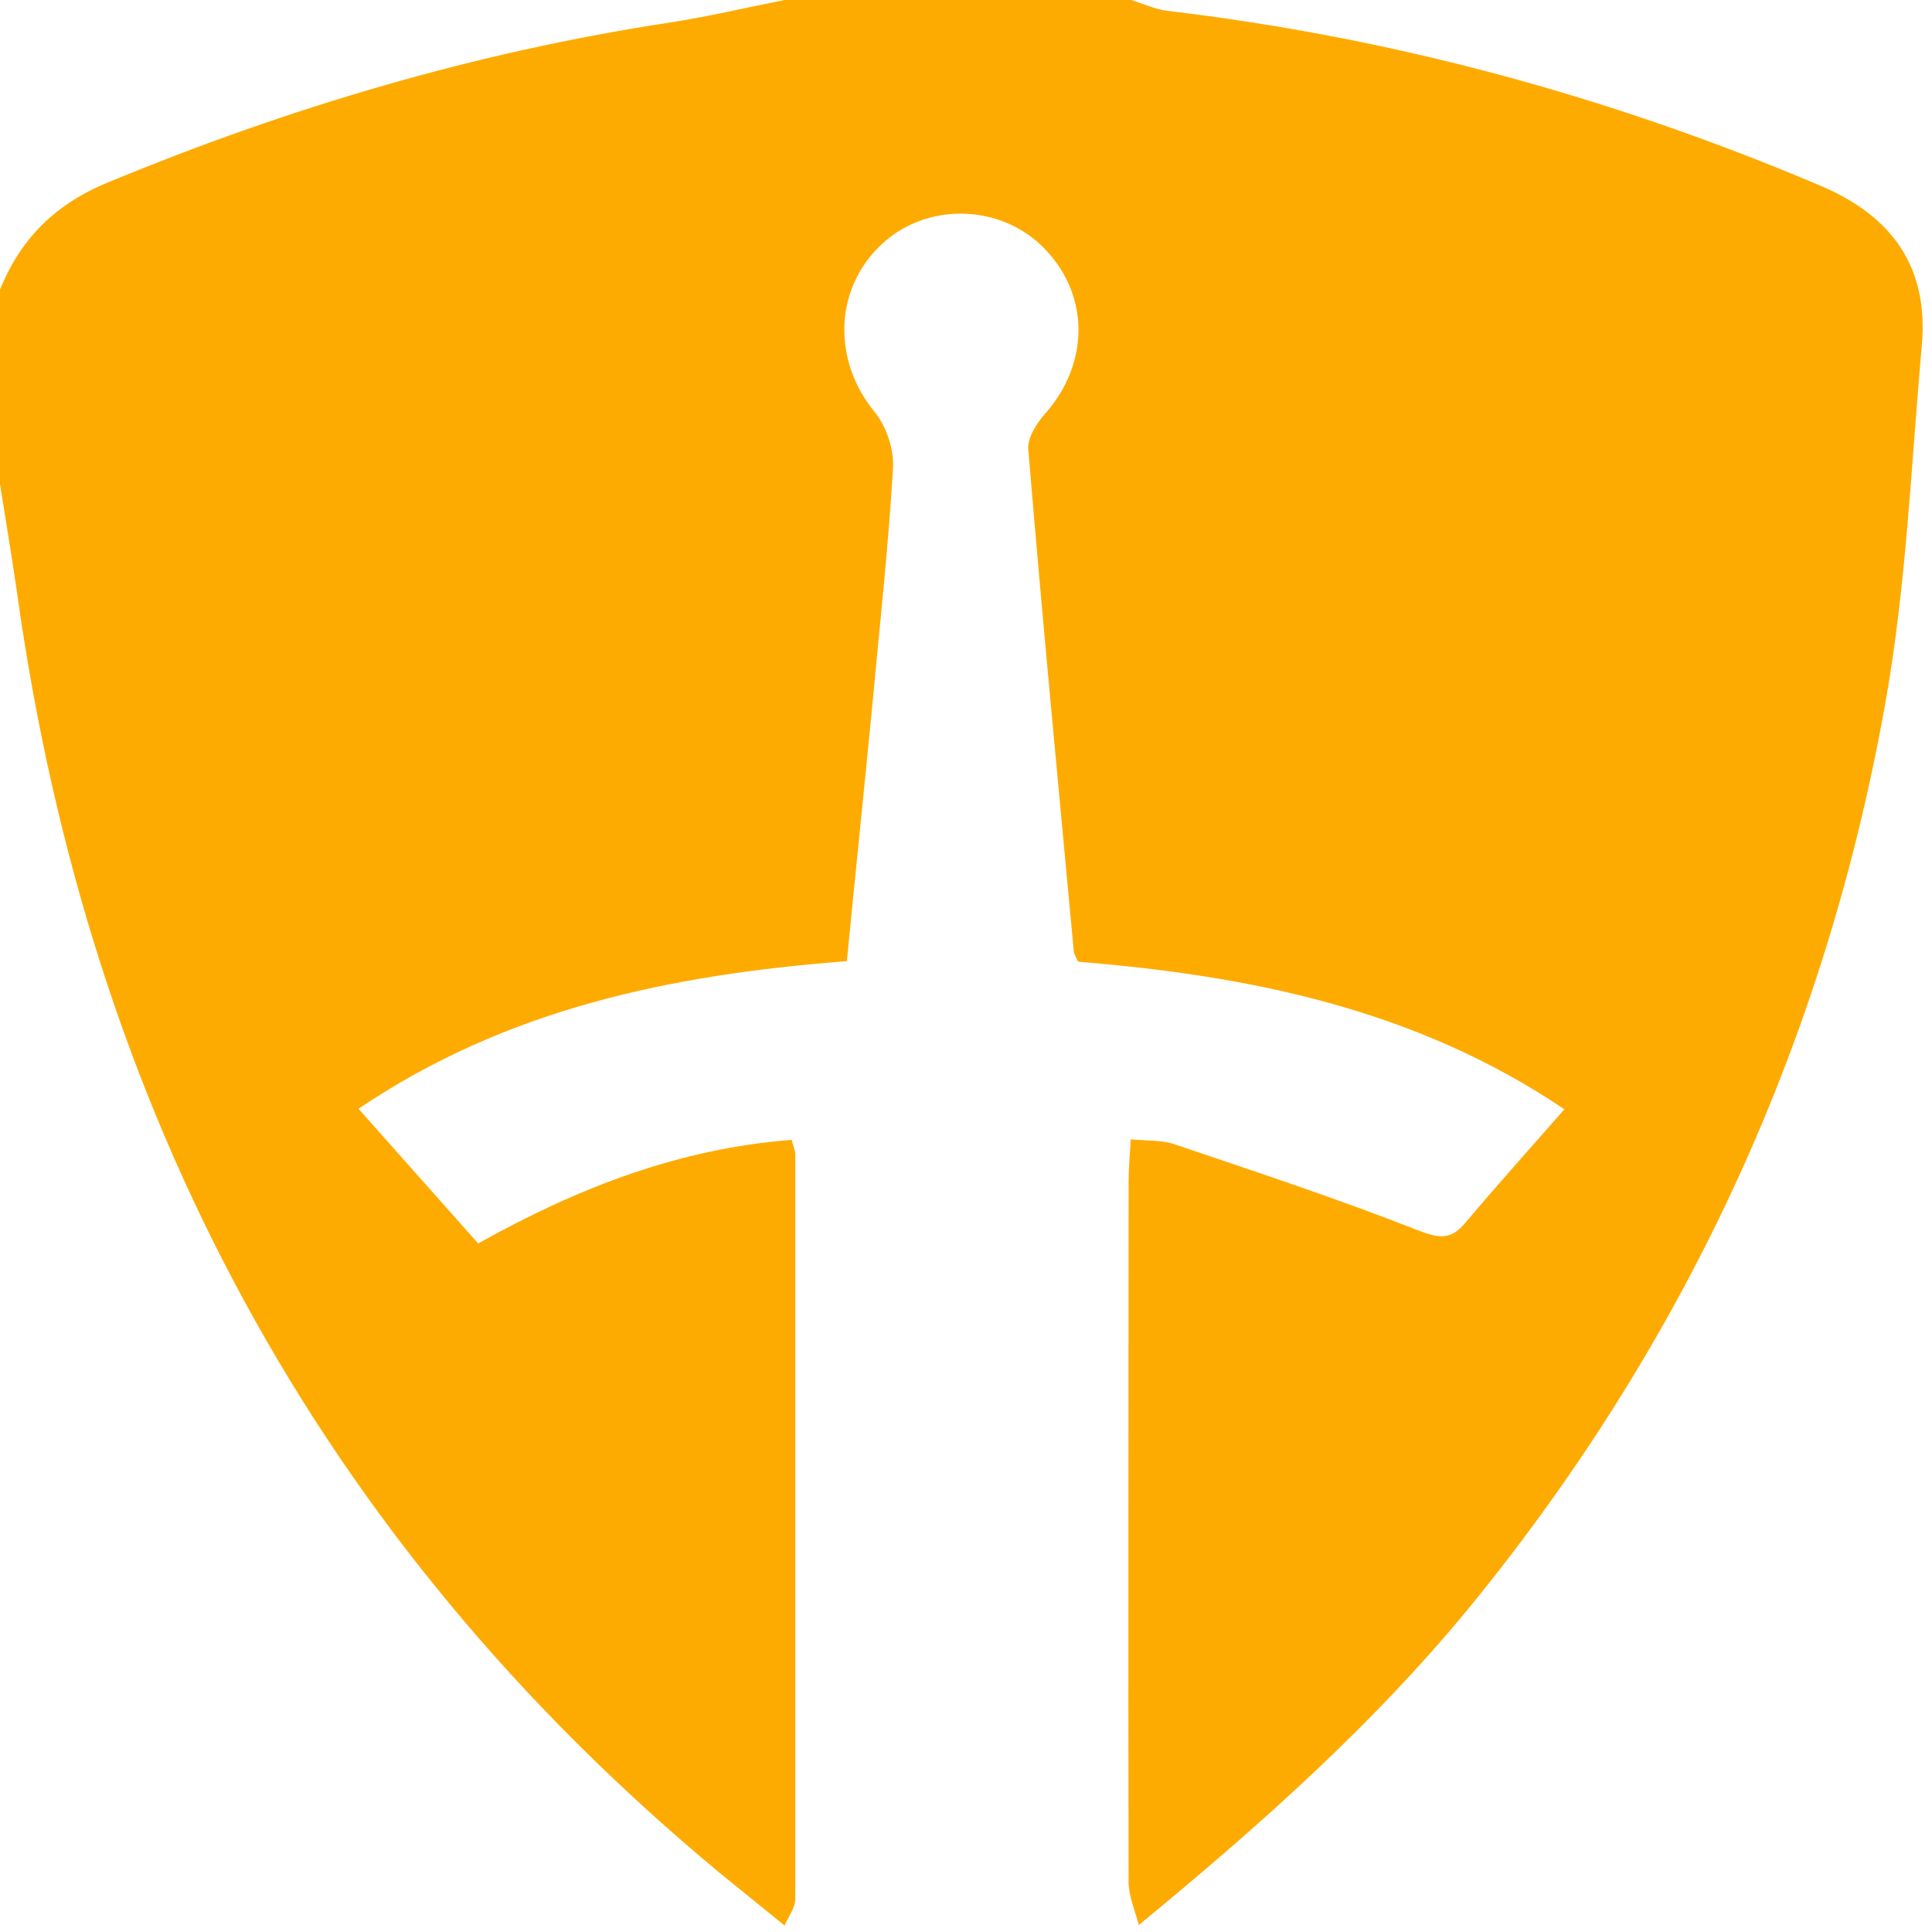 <?xml version="1.0" encoding="UTF-8"?>
<svg id="Layer_1" data-name="Layer 1" xmlns="http://www.w3.org/2000/svg" viewBox="0 0 36 36">
  <defs>
    <style>
      .cls-1 {
        fill: #feab01;
      }
    </style>
  </defs>
  <g id="hwaAcP.tif">
    <path class="cls-1" d="M14.62,0c1.8,0,3.6,0,5.4,0h.45C20.68,0,20.88,0,21.08,0c.22,.07,.44,.17,.66,.2,4.22,.5,8.27,1.6,12.18,3.26,1.35,.57,2.02,1.53,1.89,2.98-.2,2.24-.29,4.51-.69,6.72-1.11,6.18-3.65,11.73-7.6,16.62-1.85,2.29-4.04,4.23-6.3,6.09-.07-.27-.19-.54-.19-.81-.01-4.34,0-8.68,0-13.03,0-.24,.02-.49,.04-.8,.32,.03,.6,.01,.84,.1,1.51,.51,3.02,1.01,4.5,1.59,.39,.15,.61,.2,.89-.13,.59-.7,1.21-1.39,1.85-2.12-2.77-1.87-5.87-2.49-9.06-2.75-.04-.09-.07-.13-.08-.18-.29-3.12-.59-6.24-.85-9.37-.02-.22,.17-.5,.33-.68,.83-.95,.81-2.25-.08-3.11-.82-.79-2.17-.8-2.99-.02-.88,.83-.91,2.16-.12,3.12,.22,.27,.36,.7,.34,1.04-.09,1.53-.26,3.05-.4,4.57-.15,1.54-.31,3.08-.46,4.62-3.26,.25-6.33,.88-9.1,2.75,.79,.89,1.51,1.7,2.23,2.51,1.88-1.05,3.76-1.77,5.84-1.93,.04,.14,.07,.21,.07,.28,0,4.62,0,9.24,0,13.86,0,.17-.13,.33-.2,.5-.41-.33-.81-.66-1.22-.99C5.91,28.67,1.66,20.67,.32,11.06c-.12-.83-.26-1.65-.39-2.47v-3.01c.37-1.04,1.03-1.75,2.08-2.18C5.39,2,8.87,.97,12.48,.42,13.2,.31,13.91,.14,14.62,0Z"/>
  </g>
</svg>